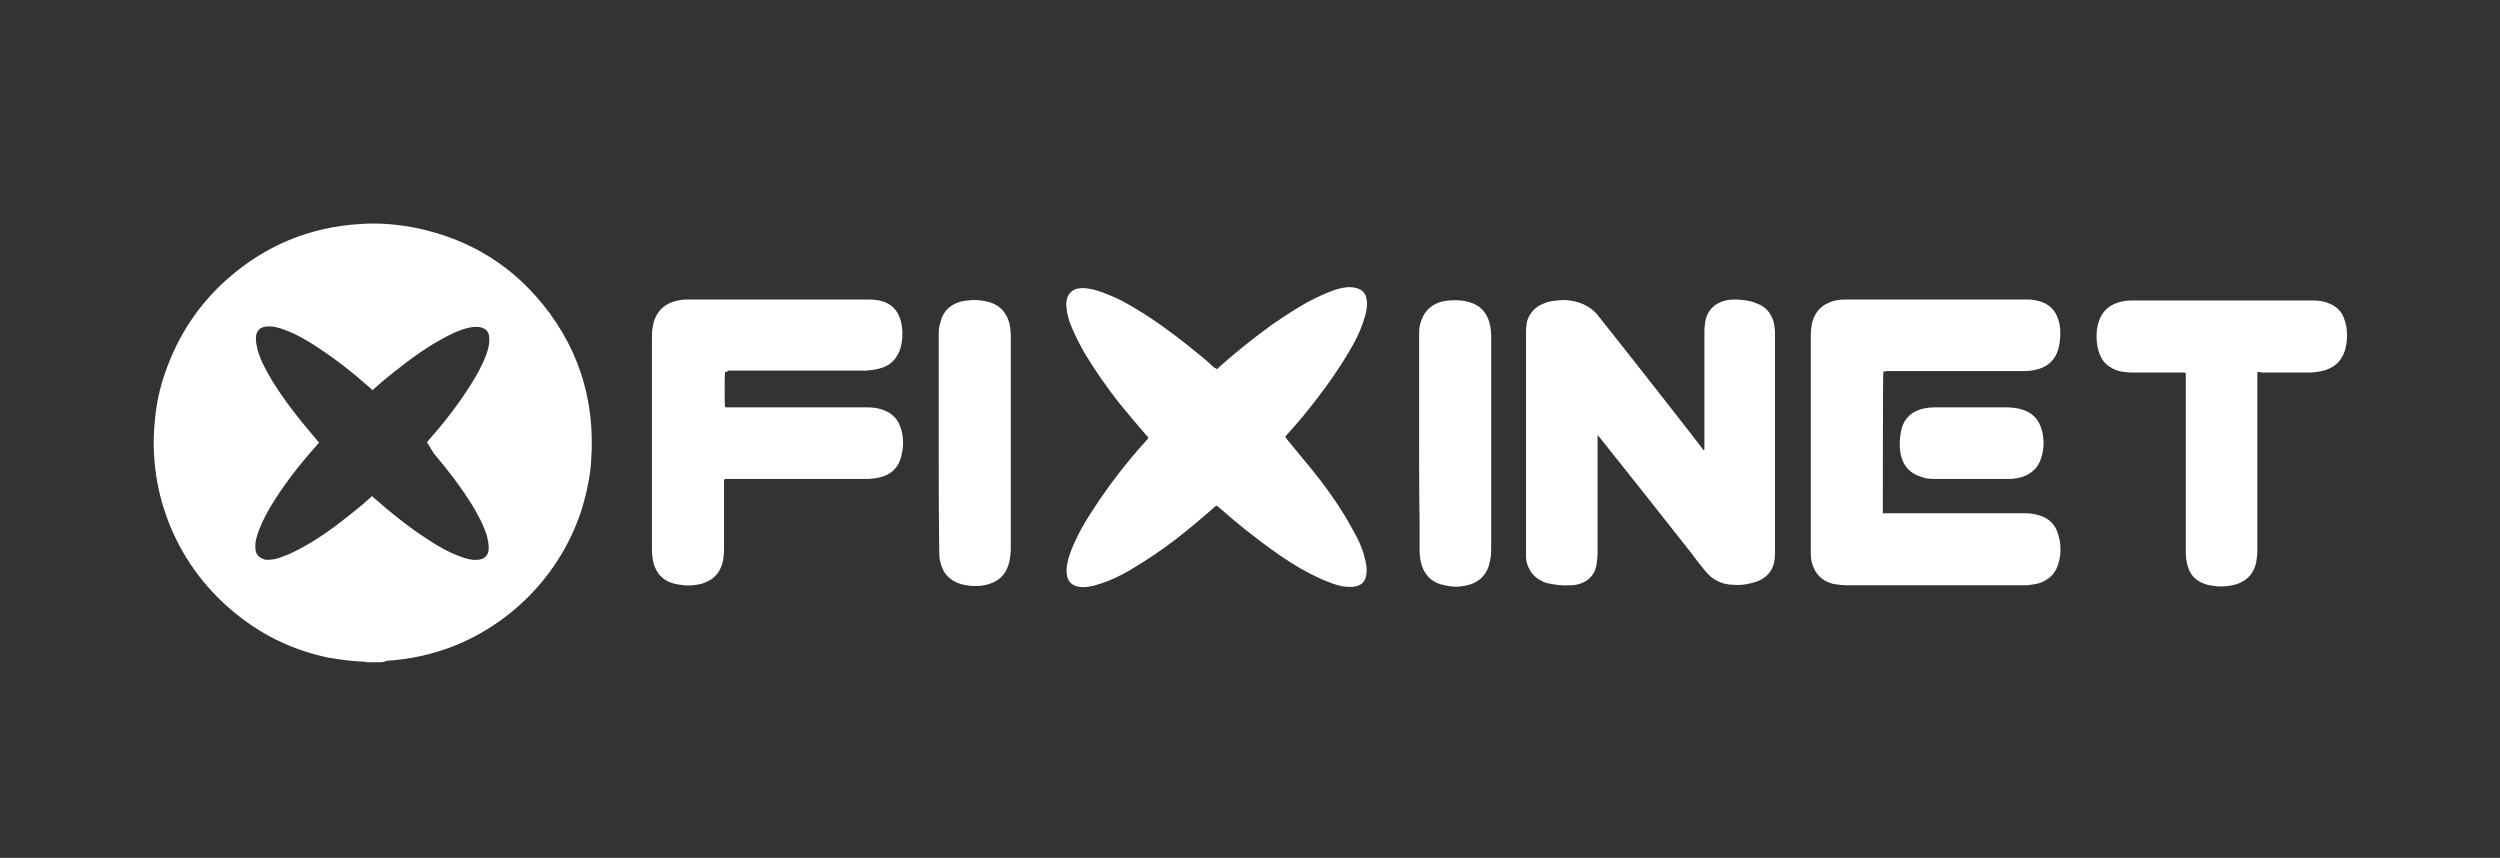 <?xml version="1.0" encoding="utf-8"?>
<!-- Generator: Adobe Illustrator 28.1.0, SVG Export Plug-In . SVG Version: 6.00 Build 0)  -->
<svg version="1.1" id="Calque_1" xmlns="http://www.w3.org/2000/svg" xmlns:xlink="http://www.w3.org/1999/xlink" x="0px" y="0px"
	 viewBox="0 0 510 175" style="enable-background:new 0 0 510 175;" xml:space="preserve">
<rect x="0" y="0" width="510" height="175" fill="#333333" stroke="none"/>
<style type="text/css">
	.st0{fill:#FFFFFF;}
</style>
<g>
	<path class="st0" d="M248.3,75.3c0.2-0.2,0.4-0.3,0.5-0.5c2.7-2.4,5.4-4.6,8.3-6.8c3-2.3,6.2-4.4,9.5-6.3c1.9-1,3.8-1.9,5.8-2.6
		c1.1-0.3,2.1-0.6,3.2-0.5c0.5,0,1,0.1,1.5,0.3c0.8,0.3,1.4,0.9,1.6,1.8c0.2,0.7,0.2,1.5,0.1,2.2c-0.1,0.9-0.4,1.8-0.7,2.8
		c-0.7,2.1-1.7,4-2.8,5.9c-2,3.4-4.3,6.7-6.7,9.8c-1.9,2.5-3.9,4.9-6,7.2c-0.1,0.2-0.3,0.3-0.4,0.5c0.1,0.2,0.3,0.4,0.4,0.6
		c1.7,2.1,3.5,4.2,5.2,6.3c2.4,3,4.6,6,6.6,9.3c0.9,1.5,1.7,3,2.5,4.5c0.7,1.4,1.3,2.9,1.6,4.4c0.2,0.8,0.3,1.5,0.3,2.3
		c0,0.4-0.1,0.9-0.2,1.3c-0.3,1-1,1.6-2,1.8c-0.6,0.2-1.3,0.1-2,0.1c-0.9-0.1-1.7-0.3-2.6-0.6c-1.7-0.6-3.2-1.3-4.8-2.1
		c-2.7-1.4-5.3-3.1-7.8-4.9c-3.6-2.6-7.1-5.4-10.4-8.3c-0.2-0.2-0.5-0.4-0.7-0.6c0,0-0.1,0-0.1-0.1c-0.1,0.1-0.3,0.2-0.4,0.3
		c-2.5,2.2-5.1,4.4-7.8,6.5c-3.1,2.4-6.4,4.6-9.8,6.6c-1.8,1-3.6,1.9-5.5,2.5c-0.9,0.3-1.8,0.6-2.8,0.7c-0.6,0.1-1.2,0.1-1.8,0
		c-1.4-0.2-2.4-1.1-2.5-2.8c-0.1-0.9,0.1-1.8,0.3-2.7c0.3-1.2,0.8-2.4,1.3-3.5c0.9-2.1,2.1-4.1,3.3-6c2.5-3.9,5.2-7.6,8.1-11.1
		c1.1-1.3,2.2-2.6,3.4-3.9c0.1-0.1,0.2-0.3,0.3-0.4c-0.2-0.3-0.5-0.5-0.7-0.8c-1.8-2.1-3.6-4.2-5.3-6.3c-2.5-3.2-4.9-6.6-7-10.1
		c-1.1-1.9-2.1-3.9-2.9-5.9c-0.4-1-0.7-2.1-0.8-3.2c-0.1-0.6-0.1-1.1,0-1.7c0.2-1.3,1.1-2.4,2.8-2.5c0.9-0.1,1.9,0.1,2.8,0.3
		c1.5,0.4,2.9,1,4.3,1.6c2.4,1.1,4.6,2.5,6.8,3.9c3.8,2.5,7.4,5.3,10.9,8.2c0.9,0.7,1.7,1.5,2.5,2.2C248,75.1,248.1,75.2,248.3,75.3
		z"/>
	<path class="st0" d="M325.9,89c0,0.2,0,0.5,0,0.7c0,7.7,0,15.4,0,23.1c0,0.8-0.1,1.6-0.2,2.4c-0.1,0.4-0.2,0.7-0.3,1.1
		c-0.5,1.2-1.4,2.1-2.6,2.6c-0.9,0.4-1.7,0.5-2.7,0.5c-1.4,0.1-2.9-0.1-4.3-0.4c-0.5-0.1-1-0.3-1.5-0.6c-1.6-0.8-2.5-2.2-2.9-3.9
		c-0.1-0.5-0.1-1.1-0.1-1.6c0-3.3,0-6.6,0-9.9c0-11.8,0-23.5,0-35.3c0-0.7,0.1-1.4,0.2-2.1c0.4-1.4,1.2-2.4,2.4-3.2
		c0.9-0.5,1.9-0.9,2.9-1c0.8-0.1,1.7-0.2,2.5-0.2c2.7,0.2,5.1,1.1,6.8,3.3c2.4,3,4.8,6.1,7.2,9.1c4.6,5.9,9.3,11.8,13.9,17.8
		c0.1,0.2,0.2,0.3,0.4,0.5c0-0.1,0.1-0.2,0.1-0.3c0-0.2,0-0.4,0-0.6c0-7.8,0-15.5,0-23.3c0-0.9,0.1-1.8,0.3-2.7c0.6-2,2-3.2,4-3.7
		c0.8-0.2,1.7-0.2,2.5-0.2c1.1,0.1,2.1,0.2,3.1,0.5c0.5,0.2,1,0.4,1.5,0.6c1.5,0.8,2.4,2.1,2.8,3.8c0.1,0.5,0.1,1,0.2,1.5
		c0,1.4,0,2.9,0,4.4c0,4.7,0,9.3,0,14c0,2.2,0,4.4,0,6.6c0,3.8,0,7.5,0,11.3c0,3.1,0,6.1,0,9.2c0,0.6-0.1,1.3-0.2,1.9
		c-0.4,1.4-1.1,2.4-2.4,3.2c-0.7,0.5-1.6,0.7-2.4,0.9c-1.1,0.3-2.3,0.4-3.4,0.3c-2.4,0-4.4-1-5.9-2.9c-1-1.2-1.9-2.4-2.8-3.6
		c-6.2-7.9-12.4-15.7-18.7-23.6c-0.1-0.1-0.2-0.3-0.4-0.4C325.9,89,325.9,89,325.9,89z"/>
	<path class="st0" d="M384.2,75.8c-0.1,0.7-0.1,25.5-0.1,28.6c0,0.1,0,0.2,0,0.3c0.1,0,0.2,0,0.2,0c0.2,0,0.4,0,0.6,0
		c9.3,0,18.6,0,28,0c1,0,2.1,0.1,3,0.4c2.1,0.6,3.4,1.9,4,4c0.1,0.4,0.2,0.8,0.3,1.2c0.2,1.3,0.2,2.7-0.1,4c-0.1,0.3-0.2,0.7-0.3,1
		c-0.6,1.8-1.8,2.9-3.6,3.6c-0.9,0.3-1.9,0.4-2.8,0.5c-0.3,0-0.5,0-0.8,0c-11.9,0-23.8,0-35.6,0c-1,0-2-0.1-3-0.3c0,0-0.1,0-0.1,0
		c-2.3-0.6-3.7-2.1-4.3-4.4c-0.2-0.8-0.2-1.5-0.2-2.3c0-2.6,0-5.2,0-7.8c0-12,0-24,0-36c0-1,0.1-1.9,0.3-2.9c0.6-2.1,1.9-3.5,4-4.2
		c0.9-0.3,1.9-0.4,2.9-0.4c3.9,0,7.7,0,11.6,0c0.1,0,0.2,0,0.2,0c4.5,0,9.1,0,13.6,0c3.8,0,7.6,0,11.4,0c1,0,1.9,0.1,2.8,0.4
		c1.9,0.6,3.1,1.8,3.7,3.7c0.3,0.9,0.4,1.8,0.4,2.7c0,1.1-0.1,2.2-0.4,3.3c-0.6,2.1-2,3.5-4.1,4.1c-1,0.3-2,0.4-3.1,0.4
		c-1.7,0-3.4,0-5.1,0c-7.6,0-15.2,0-22.9,0C384.7,75.8,384.5,75.8,384.2,75.8z"/>
	<path class="st0" d="M147.9,75.9c-0.1,0.6-0.1,6.6,0,7.1c0.1,0,0.2,0.1,0.3,0.1c0.2,0,0.4,0,0.6,0c9.3,0,18.6,0,28,0
		c1,0,2.1,0.1,3,0.4c1,0.3,1.9,0.8,2.6,1.5c0.8,0.8,1.2,1.7,1.5,2.8c0.5,1.8,0.4,3.7-0.1,5.5c-0.6,2.2-2.1,3.6-4.4,4.1
		c-0.7,0.2-1.4,0.2-2.1,0.3c-0.1,0-0.2,0-0.3,0c-4.8,0-9.6,0-14.4,0c-4,0-7.9,0-11.8,0c-0.9,0-1.7,0-2.6,0c-0.1,0-0.2,0-0.4,0
		c0,0.1,0,0.2-0.1,0.3c0,0.2,0,0.4,0,0.6c0,4.5,0,9,0,13.5c0,0.9-0.1,1.8-0.3,2.7c-0.3,1.1-0.8,2.1-1.7,2.9
		c-0.7,0.7-1.7,1.1-2.6,1.4c-1.2,0.3-2.4,0.4-3.6,0.3c-0.7-0.1-1.5-0.2-2.2-0.4c-2.1-0.6-3.4-2-4-4.2c-0.2-0.9-0.3-1.8-0.3-2.6
		c0-0.1,0-0.2,0-0.3c0-14.3,0-28.6,0-42.9c0-0.8,0-1.7,0.2-2.5c0.1-0.7,0.3-1.3,0.6-1.9c0.6-1.3,1.6-2.2,2.9-2.8
		c0.7-0.3,1.5-0.5,2.2-0.6c0.6-0.1,1.3-0.1,1.9-0.1c3.5,0,6.9,0,10.4,0c2.4,0,4.8,0,7.3,0c2.5,0,5,0,7.4,0c2.4,0,4.9,0,7.3,0
		c1.3,0,2.6,0,4,0c0.8,0,1.5,0.1,2.2,0.2c2.4,0.5,3.8,2,4.4,4.3c0.4,1.8,0.4,3.6-0.1,5.4c-0.1,0.3-0.2,0.7-0.4,1
		c-0.7,1.5-1.8,2.5-3.3,3c-1.1,0.4-2.2,0.5-3.3,0.6c-0.2,0-0.4,0-0.6,0c-9.2,0-18.4,0-27.6,0C148.4,75.8,148.2,75.9,147.9,75.9z"/>
	<path class="st0" d="M460.5,75.9c0,0.4,0,0.8,0,1.2c0,0.5,0,1,0,1.6c0,8.9,0,17.9,0,26.9c0,2.2,0,4.4,0,6.6c0,0.9-0.1,1.9-0.3,2.8
		c-0.6,2.3-2.1,3.7-4.4,4.3c-1.2,0.3-2.4,0.4-3.6,0.3c-0.9-0.1-1.7-0.2-2.5-0.5c-1.7-0.6-2.9-1.8-3.4-3.6c-0.3-1-0.4-2-0.4-3
		c0-2.4,0-4.7,0-7.1c0-3.9,0-7.8,0-11.7c0-5.2,0-10.4,0-15.5c0-0.6,0-1.2,0-1.7c0-0.1,0-0.3,0-0.4c-0.2-0.1-0.5-0.1-0.7-0.1
		c-3.3,0-6.7,0-10,0c-1,0-1.9-0.1-2.9-0.3c-1-0.3-1.8-0.7-2.6-1.4c-0.8-0.7-1.3-1.7-1.6-2.7c-0.3-1-0.4-2-0.4-3c0-1,0.1-1.9,0.4-2.8
		c0.6-2.1,1.9-3.4,4-4.1c1-0.3,1.9-0.4,2.9-0.4c3.9,0,7.7,0,11.6,0c0.1,0,0.1,0,0.2,0c4.5,0,9,0,13.5,0c3.9,0,7.7,0,11.6,0
		c0.9,0,1.8,0.1,2.7,0.4c1.9,0.6,3.2,1.8,3.7,3.6c0.2,0.5,0.3,1.1,0.4,1.6c0.2,1.5,0.1,3-0.3,4.5c-0.3,0.9-0.7,1.7-1.3,2.4
		c-0.7,0.8-1.6,1.3-2.7,1.7c-1.1,0.3-2.2,0.5-3.3,0.5c-3.3,0-6.6,0-9.9,0C461.1,75.8,460.9,75.9,460.5,75.9z"/>
	<path class="st0" d="M289.5,90.3c0-7.2,0-14.5,0-21.7c0-0.9,0-1.9,0.3-2.8c0.1-0.3,0.2-0.6,0.3-0.8c0.6-1.5,1.7-2.6,3.2-3.2
		c0.7-0.3,1.4-0.4,2.2-0.5c1.4-0.1,2.7-0.1,4.1,0.3c2.3,0.6,3.7,2.1,4.3,4.4c0.2,0.9,0.3,1.7,0.3,2.6c0,0.1,0,0.3,0,0.4
		c0,14.3,0,28.5,0,42.8c0,0.8,0,1.6-0.2,2.4c-0.1,0.4-0.2,0.9-0.3,1.3c-0.6,1.8-1.9,3.1-3.7,3.7c-1.3,0.4-2.7,0.6-4.1,0.4
		c-0.7-0.1-1.3-0.2-2-0.4c-2-0.6-3.3-2-3.9-4c-0.3-1-0.4-2-0.4-3c0-1.9,0-3.8,0-5.7C289.5,101.1,289.5,95.7,289.5,90.3z"/>
	<path class="st0" d="M191.5,90.3c0-7.2,0-14.5,0-21.7c0-0.9,0-1.8,0.3-2.7c0.1-0.3,0.2-0.7,0.3-1c0.6-1.5,1.6-2.5,3.1-3.1
		c0.7-0.3,1.4-0.4,2.1-0.5c1.5-0.2,2.9-0.1,4.4,0.3c2.2,0.6,3.6,2.1,4.2,4.3c0.2,0.9,0.3,1.8,0.3,2.6c0,1.1,0,2.2,0,3.3
		c0,13.3,0,26.7,0,40c0,0.9-0.1,1.8-0.3,2.8c-0.6,2.6-2.2,4.1-4.7,4.7c-1.7,0.4-3.3,0.3-5-0.1c-1.4-0.4-2.6-1.1-3.5-2.4
		c-0.5-0.8-0.8-1.7-1-2.7c-0.1-0.7-0.1-1.5-0.1-2.2C191.5,104.8,191.5,97.5,191.5,90.3z"/>
	<path class="st0" d="M402.2,83.1c2.4,0,4.7,0,7.1,0c0.9,0,1.8,0.1,2.7,0.3c2.5,0.6,4,2.1,4.6,4.6c0.4,1.7,0.4,3.4-0.1,5.1
		c-0.1,0.3-0.2,0.6-0.3,0.9c-0.6,1.5-1.8,2.6-3.4,3.2c-0.8,0.3-1.6,0.4-2.4,0.5c-0.4,0-0.7,0-1.1,0c-4.8,0-9.6,0-14.4,0
		c-0.9,0-1.8,0-2.6-0.3c-0.2-0.1-0.4-0.1-0.6-0.2c-1.8-0.6-3.1-1.8-3.7-3.6c-0.5-1.4-0.5-2.8-0.4-4.3c0.1-0.7,0.2-1.4,0.4-2.1
		c0.6-1.9,1.9-3.1,3.8-3.7c1-0.3,2-0.4,3.1-0.4C397.4,83.1,399.8,83.1,402.2,83.1z"/>
</g>
<g>
	<path class="st0" d="M77.2,135.1c-0.8,0-1.5,0-2.3,0c-0.1,0-0.3,0-0.4-0.1c-2.5-0.1-4.9-0.4-7.3-0.8c-6.9-1.4-13.2-4.3-18.7-8.7
		c-12.1-9.5-18.5-24.5-16.9-39.8c0.3-3.3,1-6.6,2.1-9.7c2.6-7.5,6.8-13.9,12.7-19.1c7.7-6.8,16.8-10.6,27.1-11.2
		c4-0.3,8,0.1,11.9,0.9c9.5,2.1,17.5,6.6,23.9,13.8c8.5,9.6,12.2,20.9,11.3,33.6c-0.2,3.2-0.9,6.4-1.8,9.5
		c-3.9,12.7-13.6,23.2-26,28.2c-4.5,1.8-9.1,2.8-13.9,3.1C78.3,135.1,77.8,135.1,77.2,135.1z M87.1,90.2c3.2-3.6,6.2-7.4,8.8-11.5
		c1.2-1.9,2.4-4,3.2-6.1c0.4-1.1,0.8-2.3,0.7-3.6c0-0.9-0.3-1.6-1.1-2c-0.4-0.2-0.8-0.3-1.3-0.3c-1-0.1-2,0.2-3,0.5
		c-2.1,0.7-4,1.8-5.9,2.9c-3.8,2.3-7.2,5-10.6,7.8c-0.6,0.6-1.3,1.1-1.9,1.7c-0.1-0.1-0.2-0.1-0.2-0.2c-3.5-3.1-7.1-6-11.1-8.6
		c-2.1-1.4-4.2-2.6-6.6-3.5c-1.1-0.4-2.3-0.8-3.5-0.7c-1.5,0-2.4,0.9-2.4,2.4c0,0.9,0.2,1.8,0.4,2.6c0.7,2.2,1.8,4.2,3,6.2
		c2.3,3.7,5,7.2,7.8,10.5c0.6,0.7,1.1,1.3,1.7,2c-0.1,0.1-0.1,0.2-0.2,0.2c-3.2,3.6-6.2,7.3-8.8,11.4c-1.3,2-2.4,4-3.3,6.3
		c-0.4,1.1-0.8,2.3-0.7,3.6c0,1.2,0.7,2,1.8,2.3c0.2,0.1,0.5,0.1,0.7,0.1c1,0,2-0.2,2.9-0.6c2.1-0.7,4-1.8,5.9-2.9
		c3.8-2.3,7.2-5,10.6-7.8c0.6-0.6,1.3-1.1,1.9-1.7c0.1,0.1,0.2,0.1,0.2,0.2c3.5,3.1,7.1,6,11.1,8.6c2.1,1.4,4.2,2.6,6.6,3.5
		c1.1,0.4,2.3,0.8,3.5,0.7c1.5,0,2.4-0.9,2.4-2.4c0-0.9-0.2-1.8-0.4-2.6c-0.7-2.2-1.8-4.2-3-6.2c-2.3-3.7-5-7.2-7.8-10.5"/>
</g>
</svg>
